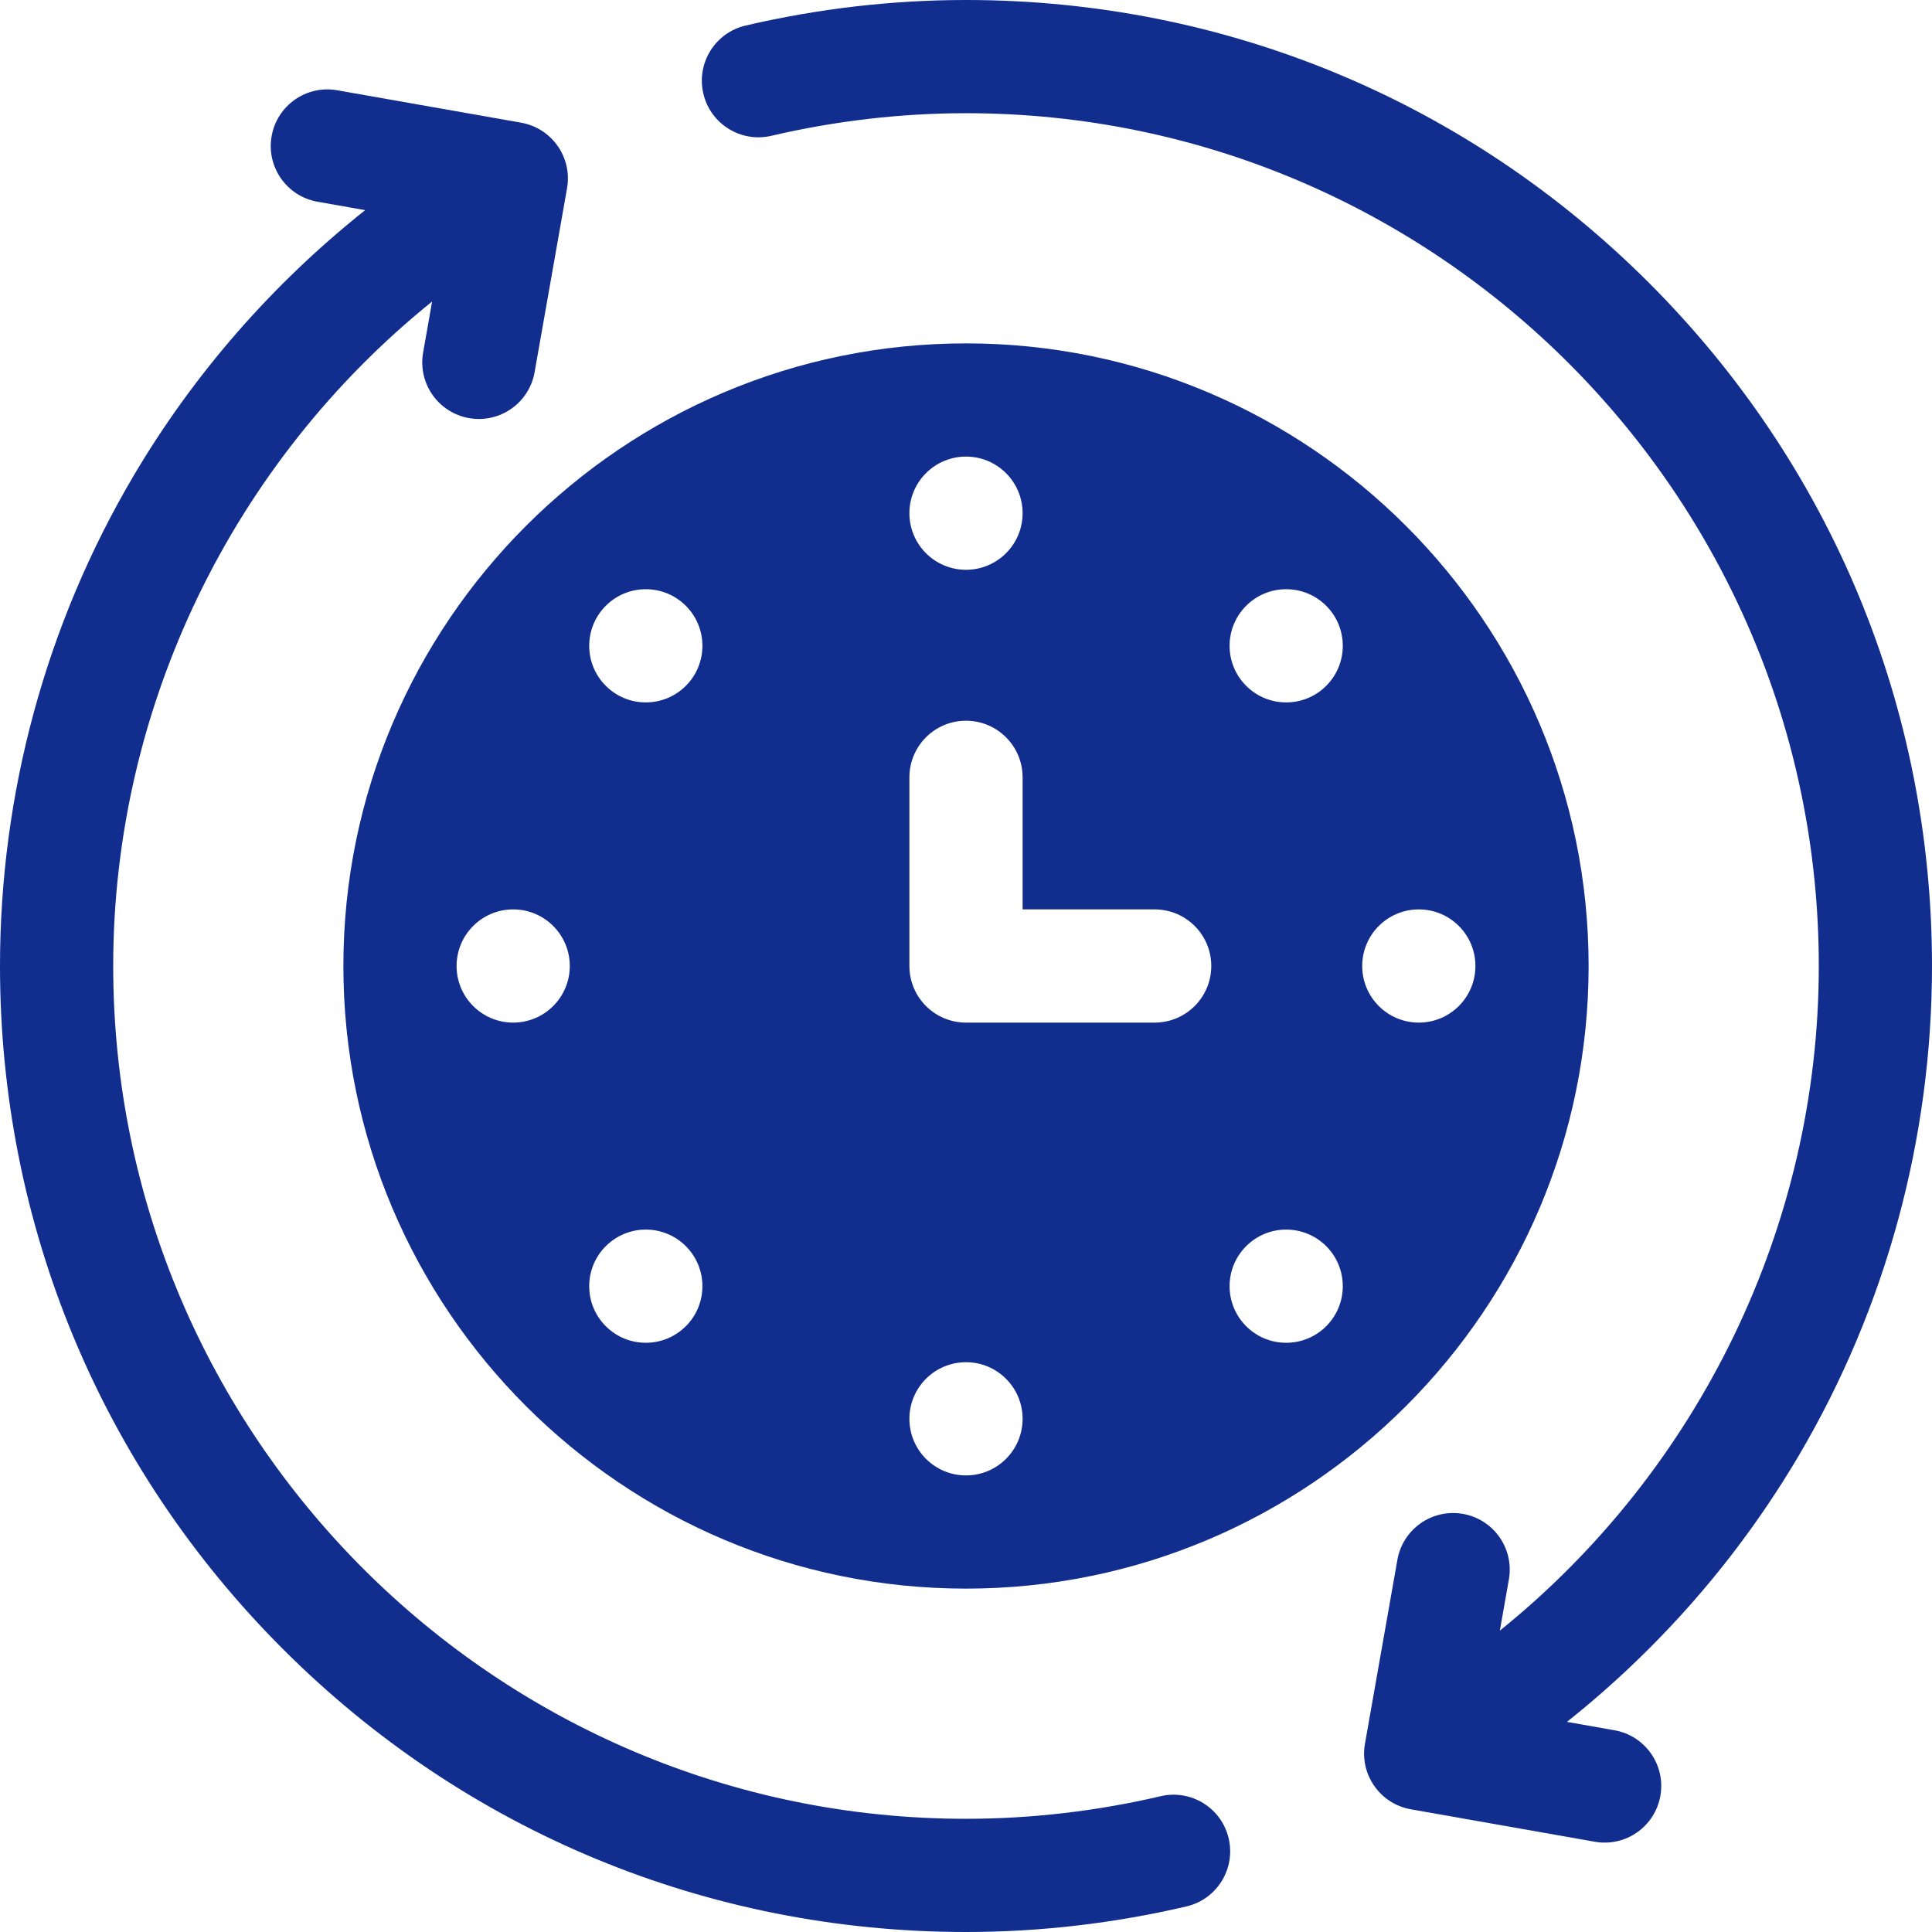 <?xml version="1.0" encoding="UTF-8"?>
<svg id="Capa_1" xmlns="http://www.w3.org/2000/svg" version="1.1" viewBox="0 0 512 512">
  <!-- Generator: Adobe Illustrator 30.0.0, SVG Export Plug-In . SVG Version: 2.1.1 Build 123)  -->
  <defs>
    <style>
      .st0 {
        fill: #112e8e;
      }
    </style>
  </defs>
  <path class="st0" d="M476.678,385.773c23.108-39.178,35.322-84.052,35.322-129.773,0-68.38-26.629-132.667-74.98-181.02C388.667,26.629,324.38,0,256,0,236.484,0,216.83,2.279,197.583,6.775c-8.067,1.884-13.08,9.951-11.195,18.019,1.884,8.066,9.946,13.081,18.019,11.195,17.013-3.974,34.371-5.989,51.593-5.989,124.617,0,226,101.383,226,226,0,68.761-31.707,133.577-84.523,176.13l2.391-13.558c1.439-8.158-4.009-15.938-12.167-17.377s-15.938,4.009-17.377,12.167l-8.596,48.746c-1.439,8.158,4.009,15.938,12.167,17.377l48.746,8.595c8.158,1.439,15.938-4.009,17.377-12.167,1.439-8.158-4.009-15.938-12.167-17.377l-12.595-2.221c24.533-19.515,45.433-43.434,61.422-70.542l0.0 0Z"/>
  <path class="st0" d="M307.594,476.011c-17.014,3.974-34.372,5.989-51.594,5.989-124.617,0-226-101.383-226-226,0-68.753,31.714-133.543,84.517-176.097l-2.385,13.525c-1.439,8.158,4.009,15.938,12.167,17.377,8.158,1.439,15.938-4.009,17.377-12.167l8.596-48.746c1.439-8.158-4.009-15.938-12.167-17.377l-48.746-8.595c-8.159-1.438-15.939,4.01-17.378,12.168-1.438,8.158,4.009,15.938,12.167,17.376l12.622,2.226c-24.539,19.517-45.458,43.424-61.449,70.537C12.214,165.405-0,210.28-0,256-0,324.38,26.629,388.667,74.98,437.019c48.353,48.353,112.64,74.981,181.02,74.981,19.516,0,39.17-2.279,58.417-6.775,8.067-1.884,13.08-9.951,11.195-18.019-1.883-8.066-9.947-13.08-18.018-11.195Z"/>
  <path class="st0" d="M256,91c-90.981,0-165,74.019-165,165s74.019,165,165,165,165-74.019,165-165-74.019-165-165-165ZM256,121c8.284,0,15,6.716,15,15s-6.716,15-15,15-15-6.716-15-15,6.716-15,15-15ZM136,271c-8.284,0-15-6.716-15-15s6.716-15,15-15,15,6.716,15,15-6.716,15-15,15ZM181.754,351.459c-5.858,5.858-15.355,5.858-21.213,0s-5.858-15.355,0-21.213,15.355-5.858,21.213,0,5.858,15.356,0,21.213ZM181.754,181.754c-5.858,5.858-15.355,5.858-21.213,0s-5.858-15.355,0-21.213,15.355-5.858,21.213,0,5.858,15.355,0,21.213ZM256,391c-8.284,0-15-6.716-15-15s6.716-15,15-15,15,6.716,15,15-6.716,15-15,15ZM306,271h-50c-8.284,0-15-6.716-15-15v-50c0-8.284,6.716-15,15-15s15,6.716,15,15v35h35c8.284,0,15,6.716,15,15s-6.716,15-15,15ZM351.459,351.459c-5.858,5.858-15.355,5.858-21.213,0s-5.858-15.355,0-21.213,15.355-5.858,21.213,0,5.858,15.356,0,21.213ZM351.459,181.754c-5.858,5.858-15.355,5.858-21.213,0s-5.858-15.355,0-21.213,15.355-5.858,21.213,0,5.858,15.355,0,21.213ZM376,271c-8.284,0-15-6.716-15-15s6.716-15,15-15,15,6.716,15,15-6.716,15-15,15Z"/>
</svg>